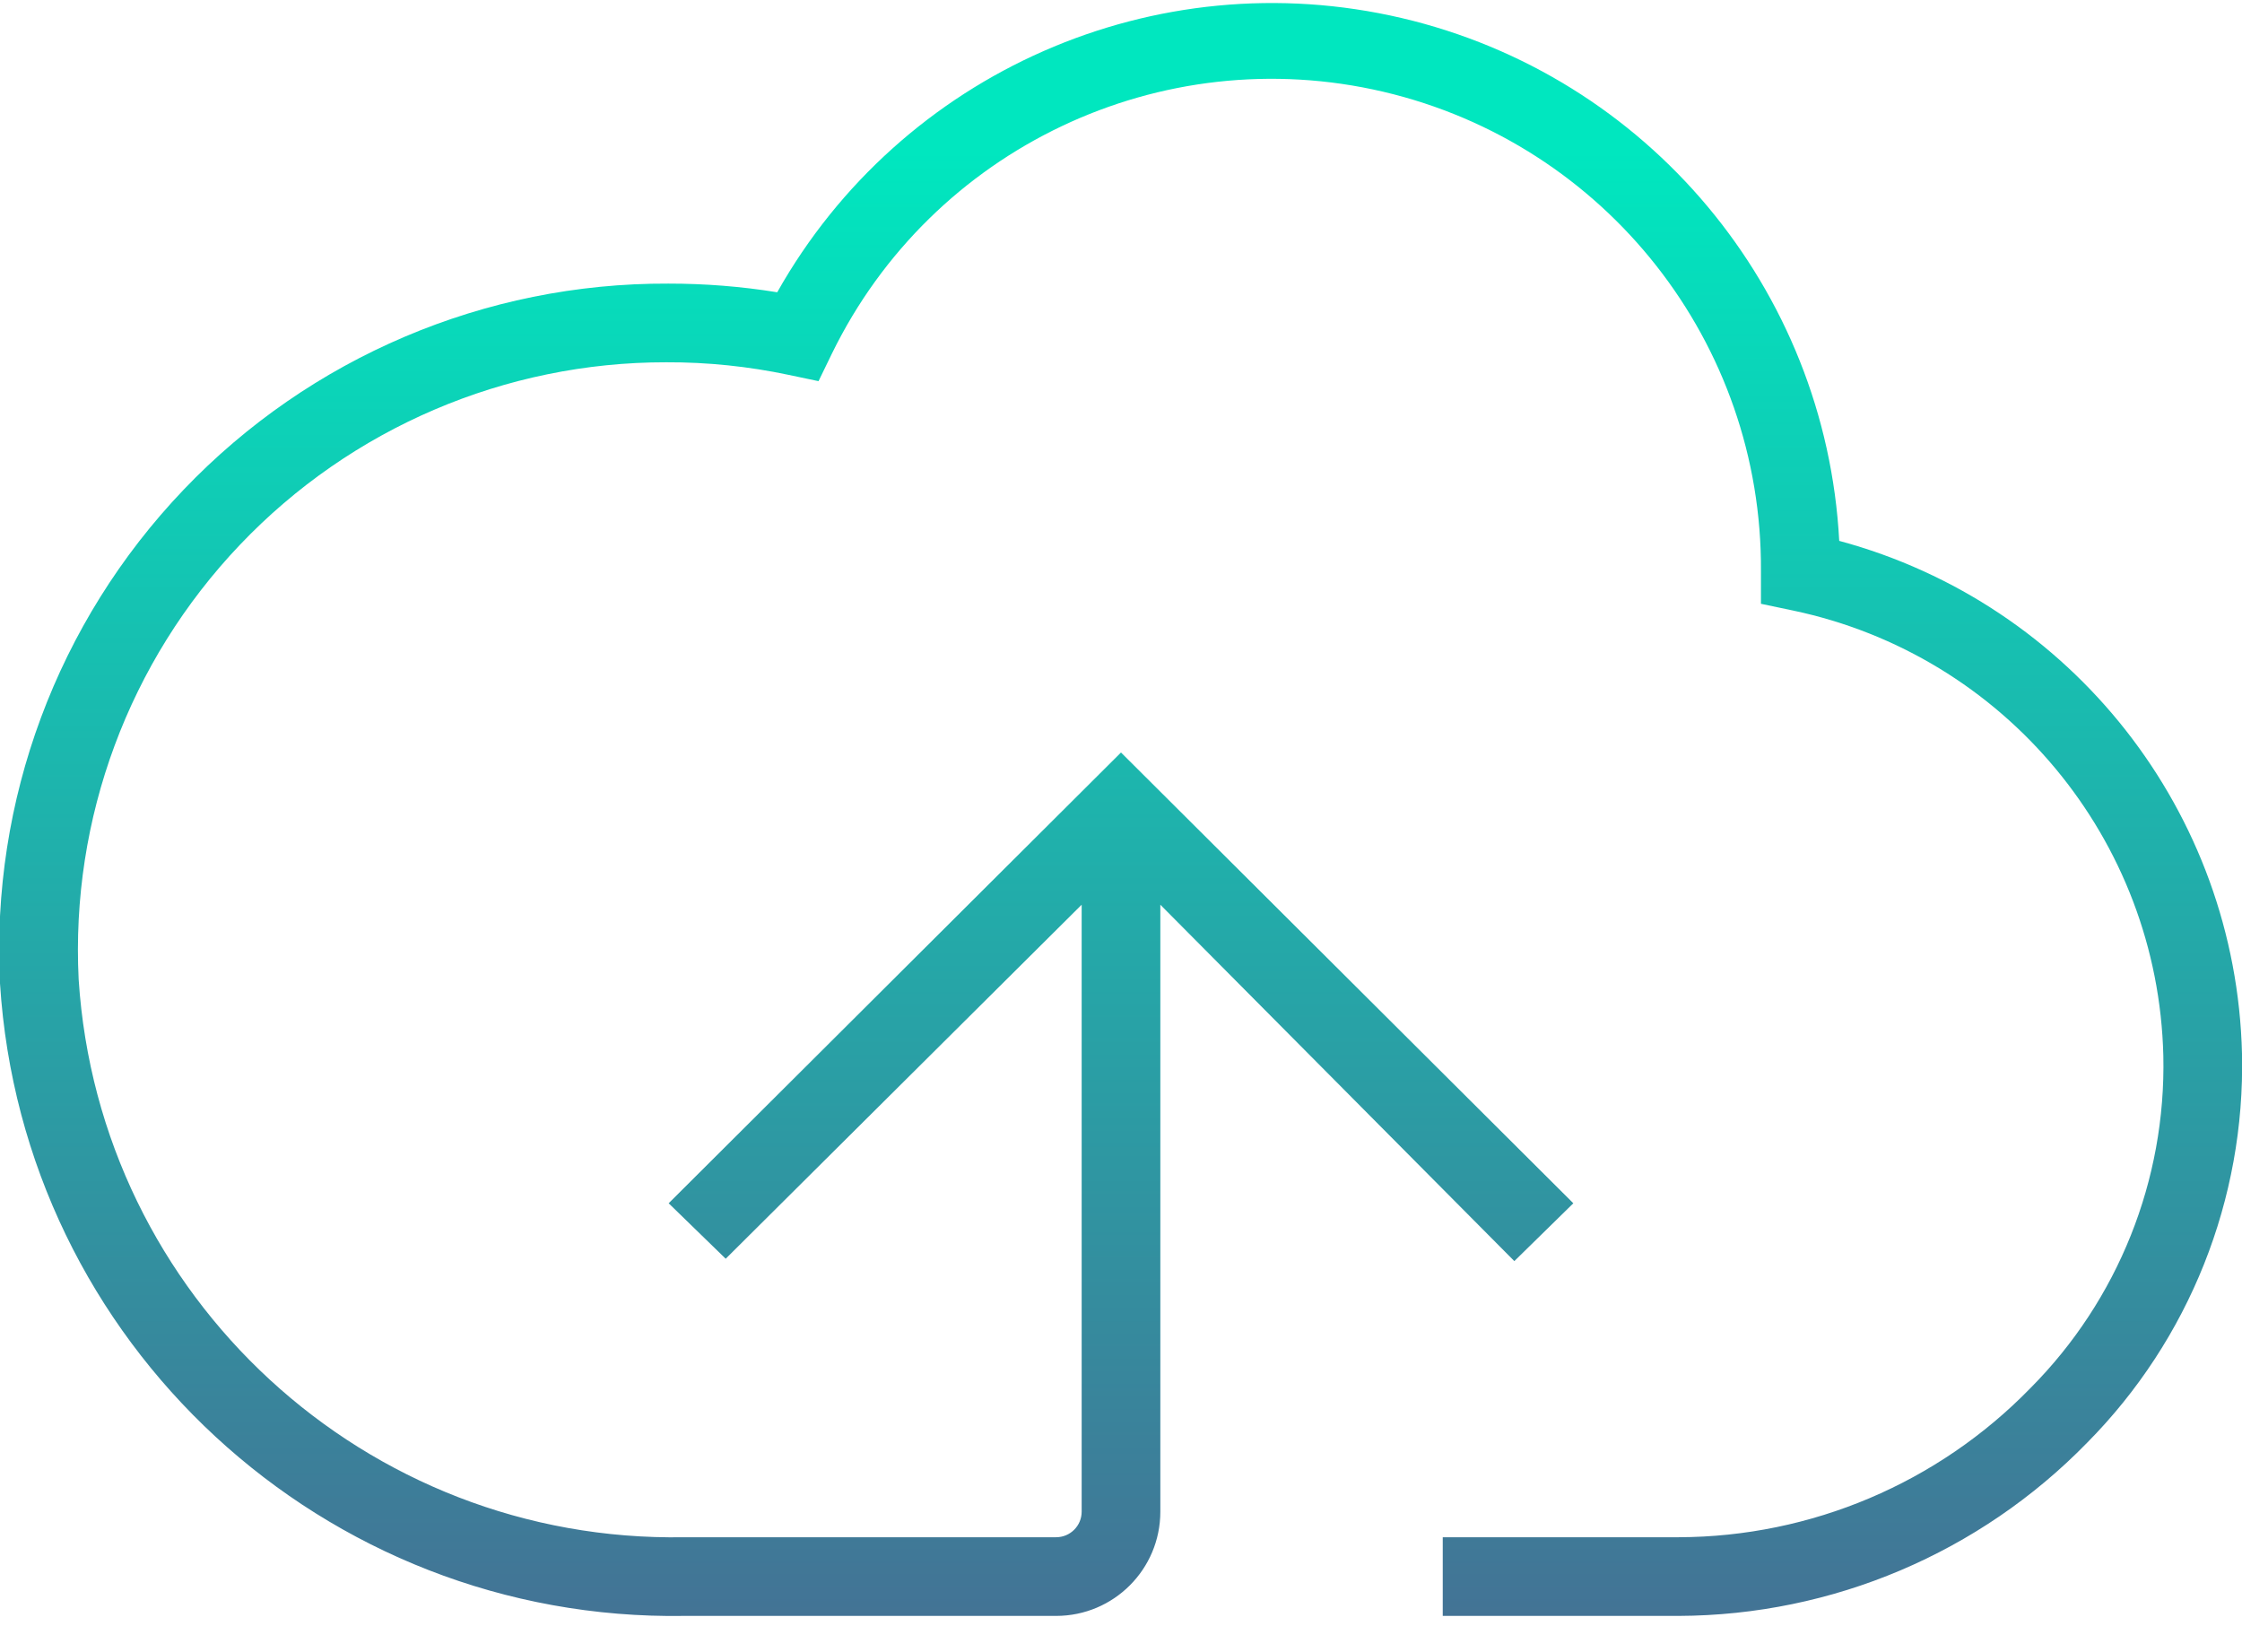 <svg width="57" height="42" viewBox="0 0 57 42" xmlns="http://www.w3.org/2000/svg"><defs><linearGradient x1="50.016%" y1="99.263%" x2="50.016%" y2="11.834%" id="linearGradient-1"><stop stop-color="#437395" offset="0%"/><stop stop-color="#00E7BF" offset="100%"/></linearGradient></defs><path d="M47.76,13.75 C47.418,7.338 42.884,1.922 36.632,0.458 C30.379,-1.005 23.912,1.836 20.76,7.43 C19.844,7.282 18.918,7.209 17.99,7.21 C13.337,7.19 8.881,9.085 5.668,12.45 C2.455,15.815 0.766,20.353 1,25 C1.576,34.146 9.237,41.226 18.4,41.08 L27.85,41.08 C29.314,41.08 30.5,39.894 30.5,38.43 L30.5,23 L39.5,32.06 L41,30.59 L29.5,19.13 L18,30.59 L19.45,32 L28.5,23 L28.5,38.43 C28.5,38.789 28.209,39.08 27.85,39.08 L18.4,39.08 C10.303,39.225 3.522,32.981 3,24.9 C2.794,20.809 4.277,16.814 7.102,13.848 C9.926,10.881 13.844,9.205 17.94,9.21 C18.985,9.206 20.028,9.314 21.05,9.53 L21.81,9.69 L22.15,8.99 C24.697,3.77 30.516,1.007 36.171,2.333 C41.825,3.66 45.81,8.722 45.77,14.53 L45.77,15.35 L46.58,15.52 C51.966,16.651 55.867,21.338 56,26.84 C56.069,29.999 54.849,33.05 52.62,35.29 C50.271,37.704 47.048,39.07 43.68,39.08 L37.68,39.08 L37.68,41.08 L43.68,41.08 C47.59,41.065 51.33,39.479 54.06,36.68 C56.66,34.054 58.082,30.484 58,26.79 C57.853,20.655 53.685,15.348 47.76,13.75 Z" transform="translate(-1)" fill="url(#linearGradient-1)"/></svg>